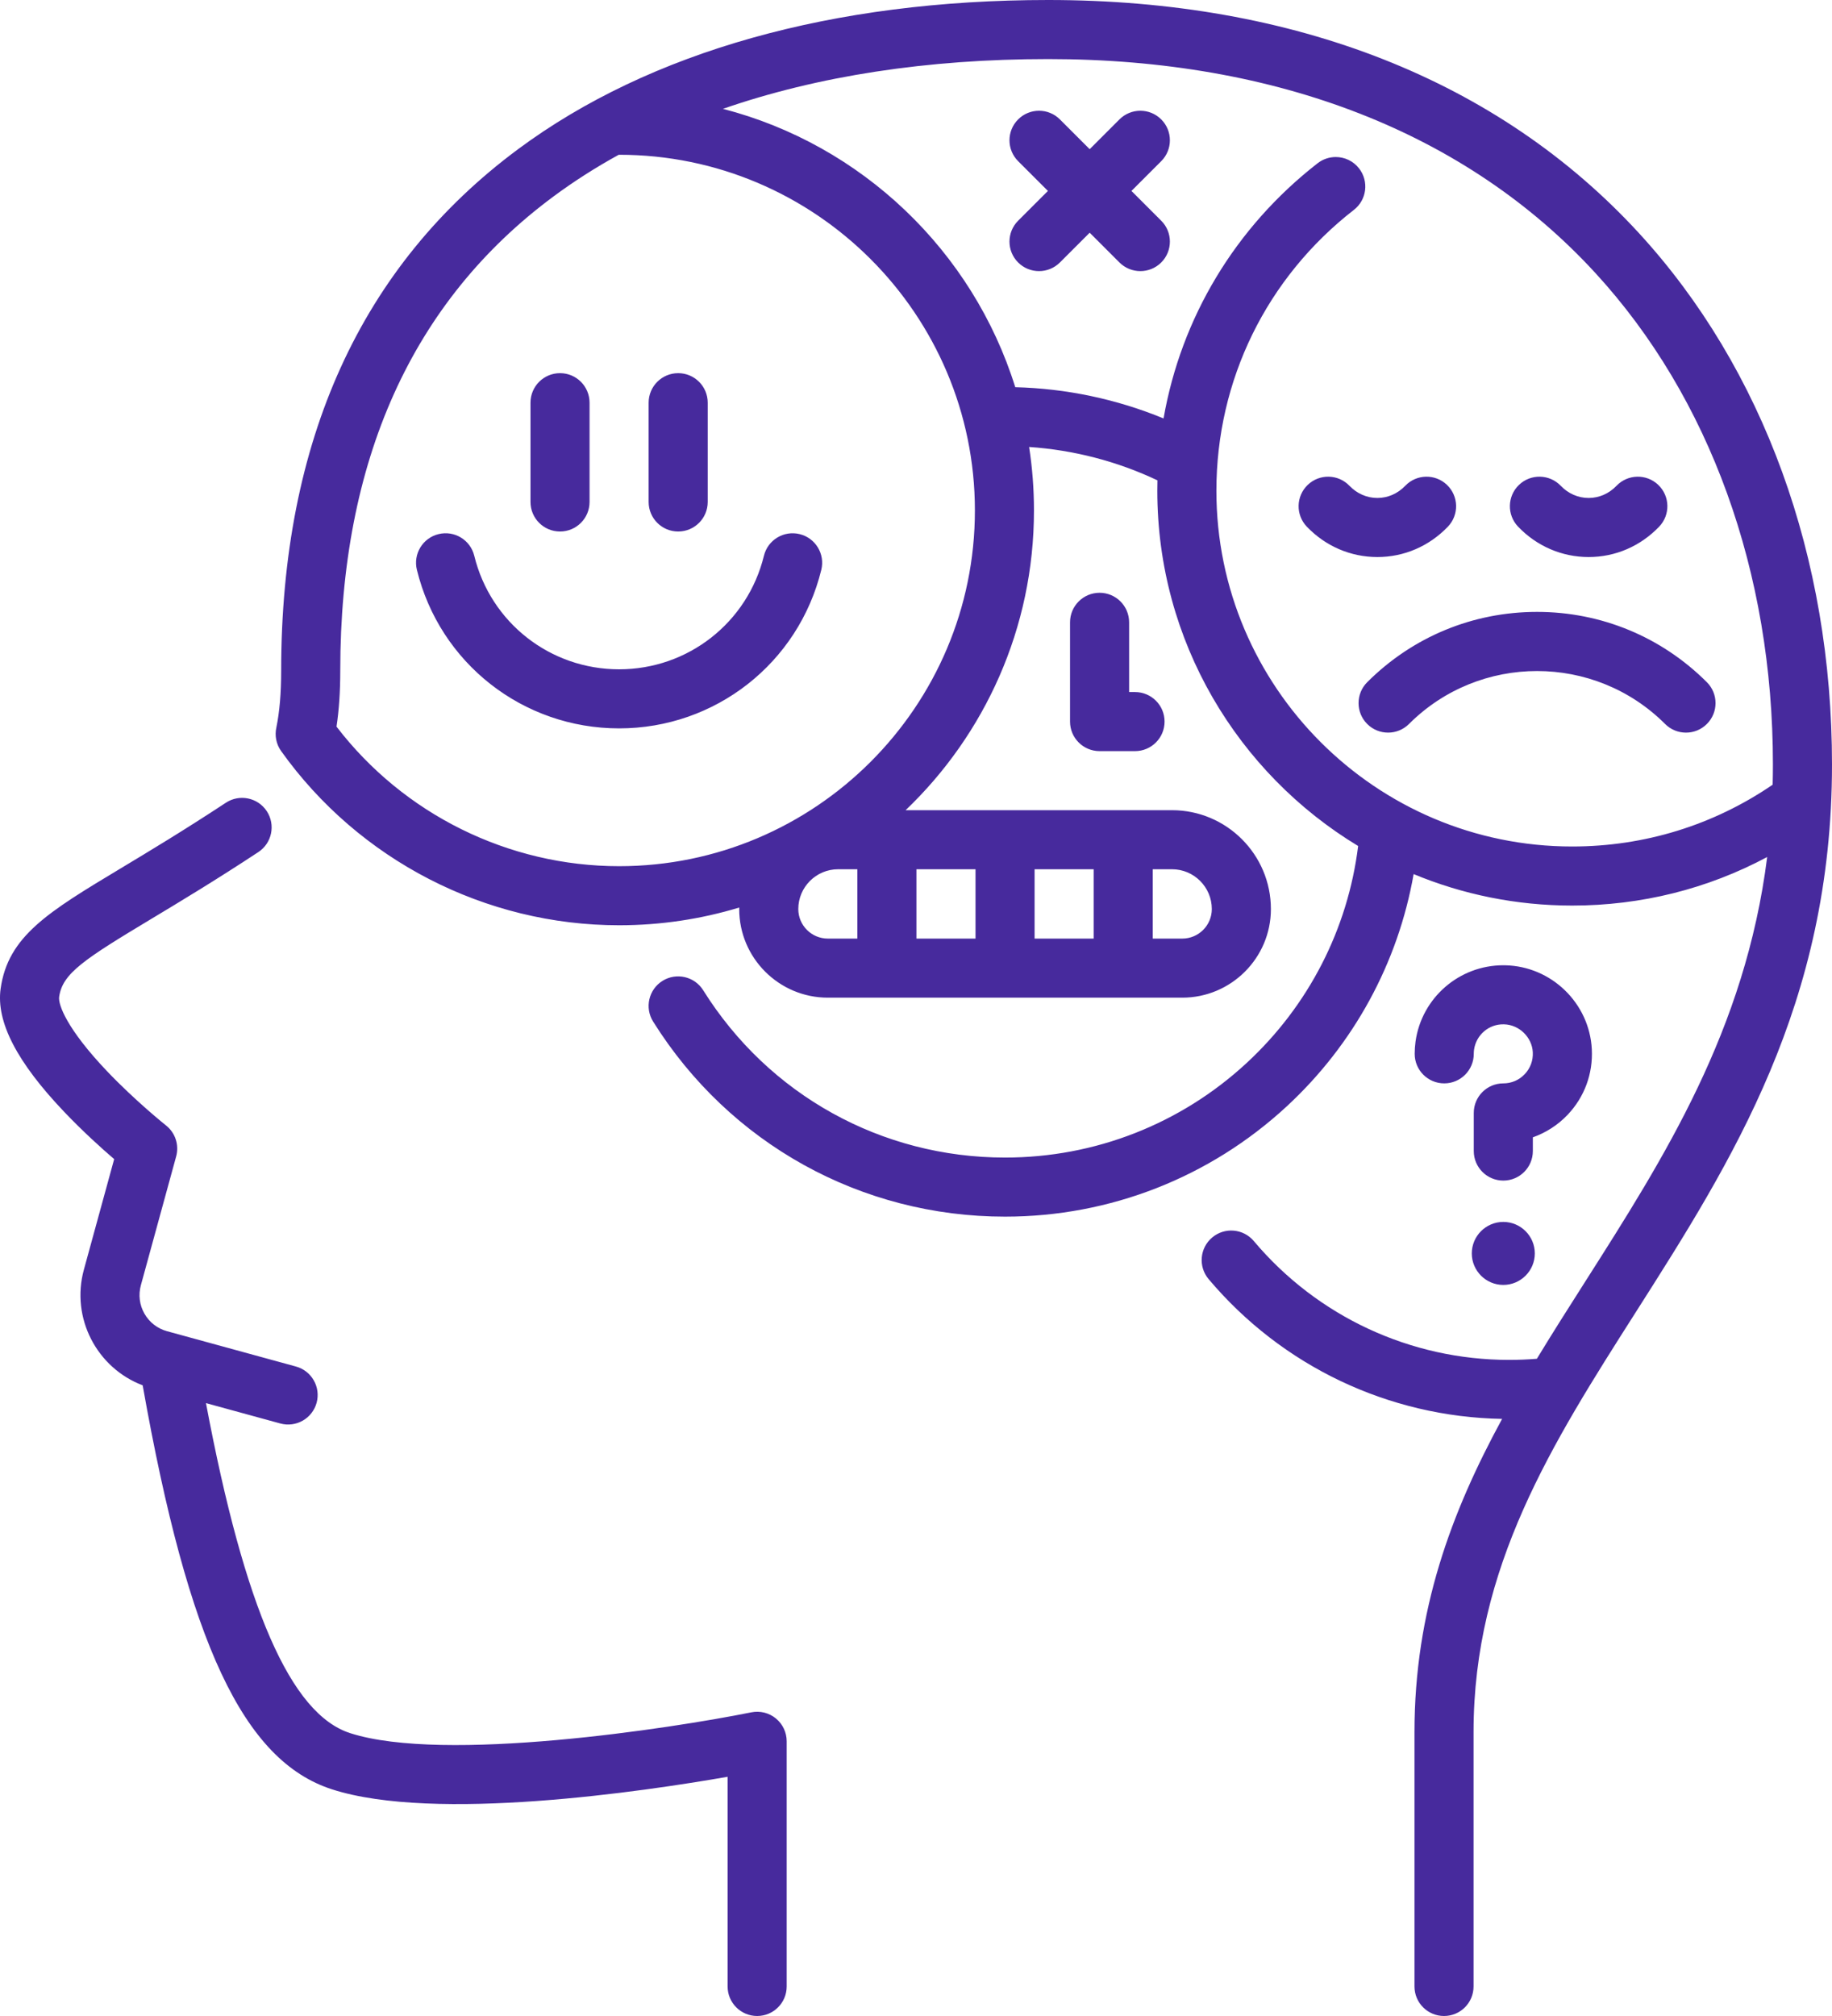 <svg width="100" height="110" viewBox="0 0 100 110" fill="none" xmlns="http://www.w3.org/2000/svg">
<path d="M78.822 110C77.931 110 77.21 109.279 77.21 108.389V94.505C77.21 87.876 79.226 82.501 81.993 77.42C75.797 77.31 69.977 74.544 65.972 69.792C65.399 69.111 65.486 68.095 66.167 67.522C66.848 66.948 67.865 67.035 68.439 67.716C71.912 71.838 76.992 74.201 82.378 74.201C82.881 74.201 83.388 74.18 83.89 74.139C84.748 72.726 85.643 71.32 86.549 69.898C90.845 63.152 95.267 56.209 96.462 46.762C93.204 48.503 89.578 49.411 85.817 49.411C82.754 49.411 79.831 48.8 77.163 47.694C76.312 52.54 73.898 56.98 70.24 60.364C66.044 64.246 60.582 66.384 54.861 66.384C47.004 66.384 39.823 62.405 35.651 55.741C35.178 54.987 35.407 53.992 36.162 53.52C36.917 53.049 37.912 53.277 38.384 54.032C41.963 59.748 48.123 63.161 54.861 63.161C59.768 63.161 64.452 61.328 68.05 57.999C71.431 54.871 73.573 50.692 74.134 46.161C67.57 42.193 63.172 34.99 63.172 26.78C63.172 26.589 63.174 26.398 63.179 26.209C60.99 25.172 58.604 24.553 56.174 24.388C56.349 25.518 56.439 26.676 56.439 27.854C56.439 34.277 53.748 40.084 49.433 44.207H63.974C66.95 44.207 69.372 46.627 69.372 49.602C69.372 52.267 67.202 54.436 64.535 54.436H45.187C42.52 54.436 40.35 52.267 40.35 49.602C40.35 49.574 40.351 49.546 40.351 49.518C38.275 50.147 36.073 50.486 33.794 50.486C26.49 50.486 19.594 46.933 15.347 40.983C15.07 40.596 14.989 40.127 15.085 39.697C15.262 38.831 15.348 37.814 15.348 36.591C15.348 24.069 19.703 14.494 28.29 8.132C35.471 2.812 45.473 0 57.214 0C70.665 0 81.813 4.396 89.455 12.712C96.255 20.112 100 30.411 100 41.713C100 54.78 94.545 63.345 89.269 71.629C84.726 78.762 80.434 85.5 80.434 94.505V108.389C80.434 109.279 79.713 110 78.822 110ZM62.923 51.213H64.535C65.424 51.213 66.147 50.49 66.147 49.601C66.147 48.404 65.172 47.429 63.974 47.429H62.923V51.213ZM56.473 51.213H59.698V47.429H56.473V51.213ZM50.024 51.213H53.249V47.429H50.024V51.213ZM45.749 47.429C44.55 47.429 43.575 48.404 43.575 49.601C43.575 50.49 44.298 51.213 45.188 51.213H46.8V47.429H45.749ZM18.368 39.647C22.035 44.428 27.752 47.262 33.794 47.262C44.502 47.262 53.215 38.556 53.215 27.853C53.215 17.151 44.503 8.444 33.794 8.444C33.788 8.444 33.782 8.444 33.775 8.444C32.514 9.137 31.324 9.896 30.211 10.721C22.489 16.441 18.573 25.145 18.573 36.59C18.573 37.733 18.506 38.74 18.368 39.647ZM72.912 8.568C73.392 8.568 73.867 8.781 74.185 9.19C74.732 9.892 74.606 10.904 73.903 11.451C69.132 15.16 66.397 20.747 66.397 26.779C66.397 37.481 75.109 46.188 85.817 46.188C89.761 46.188 93.531 45.024 96.761 42.816C96.77 42.452 96.775 42.084 96.775 41.713C96.775 31.221 93.332 21.696 87.08 14.892C80.065 7.258 69.738 3.223 57.214 3.223C50.615 3.223 44.627 4.148 39.462 5.939C47.045 7.899 53.099 13.698 55.418 21.127C58.2 21.196 60.955 21.778 63.513 22.832C64.472 17.346 67.42 12.409 71.923 8.907C72.217 8.679 72.566 8.568 72.912 8.568ZM41.329 110C40.439 110 39.717 109.279 39.717 108.389V96.947C35.151 97.745 23.739 99.444 18.122 97.632C13.294 96.076 10.285 89.674 7.788 75.588C5.281 74.638 3.856 71.912 4.579 69.276L6.232 63.246C5.547 62.658 4.528 61.74 3.518 60.681C0.921 57.957 -0.219 55.754 0.034 53.947C0.436 51.078 2.632 49.759 6.619 47.363C8.149 46.443 10.054 45.298 12.328 43.801C13.071 43.311 14.072 43.517 14.562 44.26C15.051 45.003 14.846 46.003 14.102 46.492C11.773 48.026 9.837 49.19 8.281 50.125C4.586 52.346 3.408 53.109 3.228 54.394C3.169 54.816 3.651 56.142 5.83 58.435C7.395 60.08 9.047 61.397 9.064 61.41C9.569 61.811 9.787 62.476 9.616 63.098L7.689 70.128C7.545 70.654 7.614 71.204 7.884 71.678C8.154 72.151 8.593 72.492 9.119 72.636L16.153 74.562C17.012 74.797 17.517 75.684 17.282 76.542C17.046 77.4 16.16 77.905 15.301 77.67L11.243 76.559C13.356 87.781 15.871 93.521 19.112 94.566C24.237 96.218 36.658 94.307 41.011 93.431C41.484 93.335 41.977 93.457 42.351 93.764C42.725 94.07 42.941 94.527 42.941 95.01V108.389C42.942 109.279 42.22 110 41.329 110ZM82.058 70.11C81.11 70.11 80.338 69.339 80.338 68.391C80.338 67.444 81.11 66.672 82.058 66.672C83.006 66.672 83.778 67.444 83.778 68.391C83.778 69.339 83.006 70.11 82.058 70.11ZM82.058 64.417C81.168 64.417 80.446 63.695 80.446 62.805V60.724C80.446 59.834 81.168 59.113 82.058 59.113C82.504 59.113 82.92 58.935 83.227 58.61C83.535 58.287 83.691 57.862 83.668 57.414C83.626 56.591 82.918 55.907 82.092 55.891C81.272 55.867 80.574 56.469 80.461 57.275C80.451 57.349 80.446 57.426 80.446 57.502C80.446 58.392 79.724 59.113 78.834 59.113C77.943 59.113 77.221 58.392 77.221 57.502C77.221 57.279 77.237 57.053 77.267 56.831C77.602 54.441 79.652 52.668 82.058 52.668C82.091 52.668 82.124 52.668 82.157 52.669C84.68 52.72 86.758 54.731 86.889 57.247C86.958 58.586 86.489 59.858 85.566 60.83C85.037 61.386 84.384 61.804 83.671 62.057V62.805C83.671 63.695 82.949 64.417 82.058 64.417ZM61.955 40.984H60.02C59.13 40.984 58.408 40.263 58.408 39.373V33.956C58.408 33.066 59.13 32.344 60.02 32.344C60.911 32.344 61.633 33.066 61.633 33.956V37.761H61.955C62.846 37.761 63.568 38.482 63.568 39.373C63.568 40.263 62.846 40.984 61.955 40.984ZM92.03 39.975C91.617 39.975 91.205 39.818 90.89 39.503C87.035 35.651 80.764 35.651 76.91 39.503C76.279 40.132 75.259 40.132 74.629 39.503C74 38.874 74 37.853 74.629 37.224C77.106 34.749 80.398 33.387 83.9 33.387C87.401 33.387 90.694 34.75 93.17 37.224C93.8 37.854 93.8 38.874 93.17 39.503C92.855 39.818 92.442 39.975 92.03 39.975ZM33.794 39.743C28.542 39.743 24.003 36.185 22.756 31.091C22.544 30.226 23.073 29.354 23.939 29.143C24.804 28.931 25.676 29.46 25.888 30.325C26.78 33.973 30.032 36.52 33.794 36.52C37.555 36.52 40.806 33.973 41.699 30.325C41.911 29.461 42.783 28.932 43.648 29.143C44.513 29.354 45.043 30.226 44.831 31.091C43.585 36.185 39.046 39.743 33.794 39.743ZM86.715 30.394C86.715 30.394 86.715 30.394 86.715 30.394C85.257 30.393 83.889 29.805 82.865 28.736C82.249 28.093 82.271 27.073 82.914 26.458C83.557 25.842 84.577 25.864 85.194 26.507C85.604 26.935 86.144 27.171 86.715 27.171C87.286 27.171 87.827 26.935 88.237 26.507C88.853 25.864 89.873 25.842 90.517 26.458C91.16 27.073 91.182 28.093 90.566 28.736C89.541 29.805 88.174 30.394 86.715 30.394ZM75.183 30.394C75.183 30.394 75.183 30.394 75.183 30.394C73.724 30.393 72.357 29.805 71.332 28.736C70.717 28.093 70.739 27.073 71.382 26.458C72.025 25.842 73.045 25.864 73.661 26.507C74.072 26.935 74.612 27.171 75.183 27.171C75.754 27.171 76.294 26.935 76.705 26.507C77.32 25.864 78.341 25.842 78.984 26.458C79.627 27.073 79.649 28.093 79.034 28.736C78.009 29.805 76.641 30.394 75.183 30.394ZM37.018 29.001C36.128 29.001 35.406 28.279 35.406 27.389V21.973C35.406 21.082 36.128 20.361 37.018 20.361C37.909 20.361 38.631 21.082 38.631 21.973V27.389C38.631 28.279 37.909 29.001 37.018 29.001ZM30.569 29.001C29.679 29.001 28.957 28.279 28.957 27.389V21.973C28.957 21.082 29.679 20.361 30.569 20.361C31.46 20.361 32.181 21.082 32.181 21.973V27.389C32.181 28.279 31.46 29.001 30.569 29.001ZM62.246 14.793C61.834 14.793 61.421 14.636 61.106 14.322L59.481 12.697L57.855 14.322C57.225 14.95 56.205 14.95 55.575 14.322C54.945 13.692 54.945 12.672 55.575 12.043L57.201 10.418L55.575 8.794C54.945 8.164 54.945 7.144 55.575 6.515C56.205 5.886 57.226 5.886 57.855 6.515L59.481 8.14L61.106 6.515C61.736 5.886 62.756 5.886 63.386 6.515C64.016 7.144 64.016 8.164 63.386 8.794L61.761 10.418L63.386 12.043C64.016 12.672 64.016 13.692 63.386 14.322C63.072 14.636 62.659 14.793 62.246 14.793Z" fill="#472A9D"/>
</svg>
